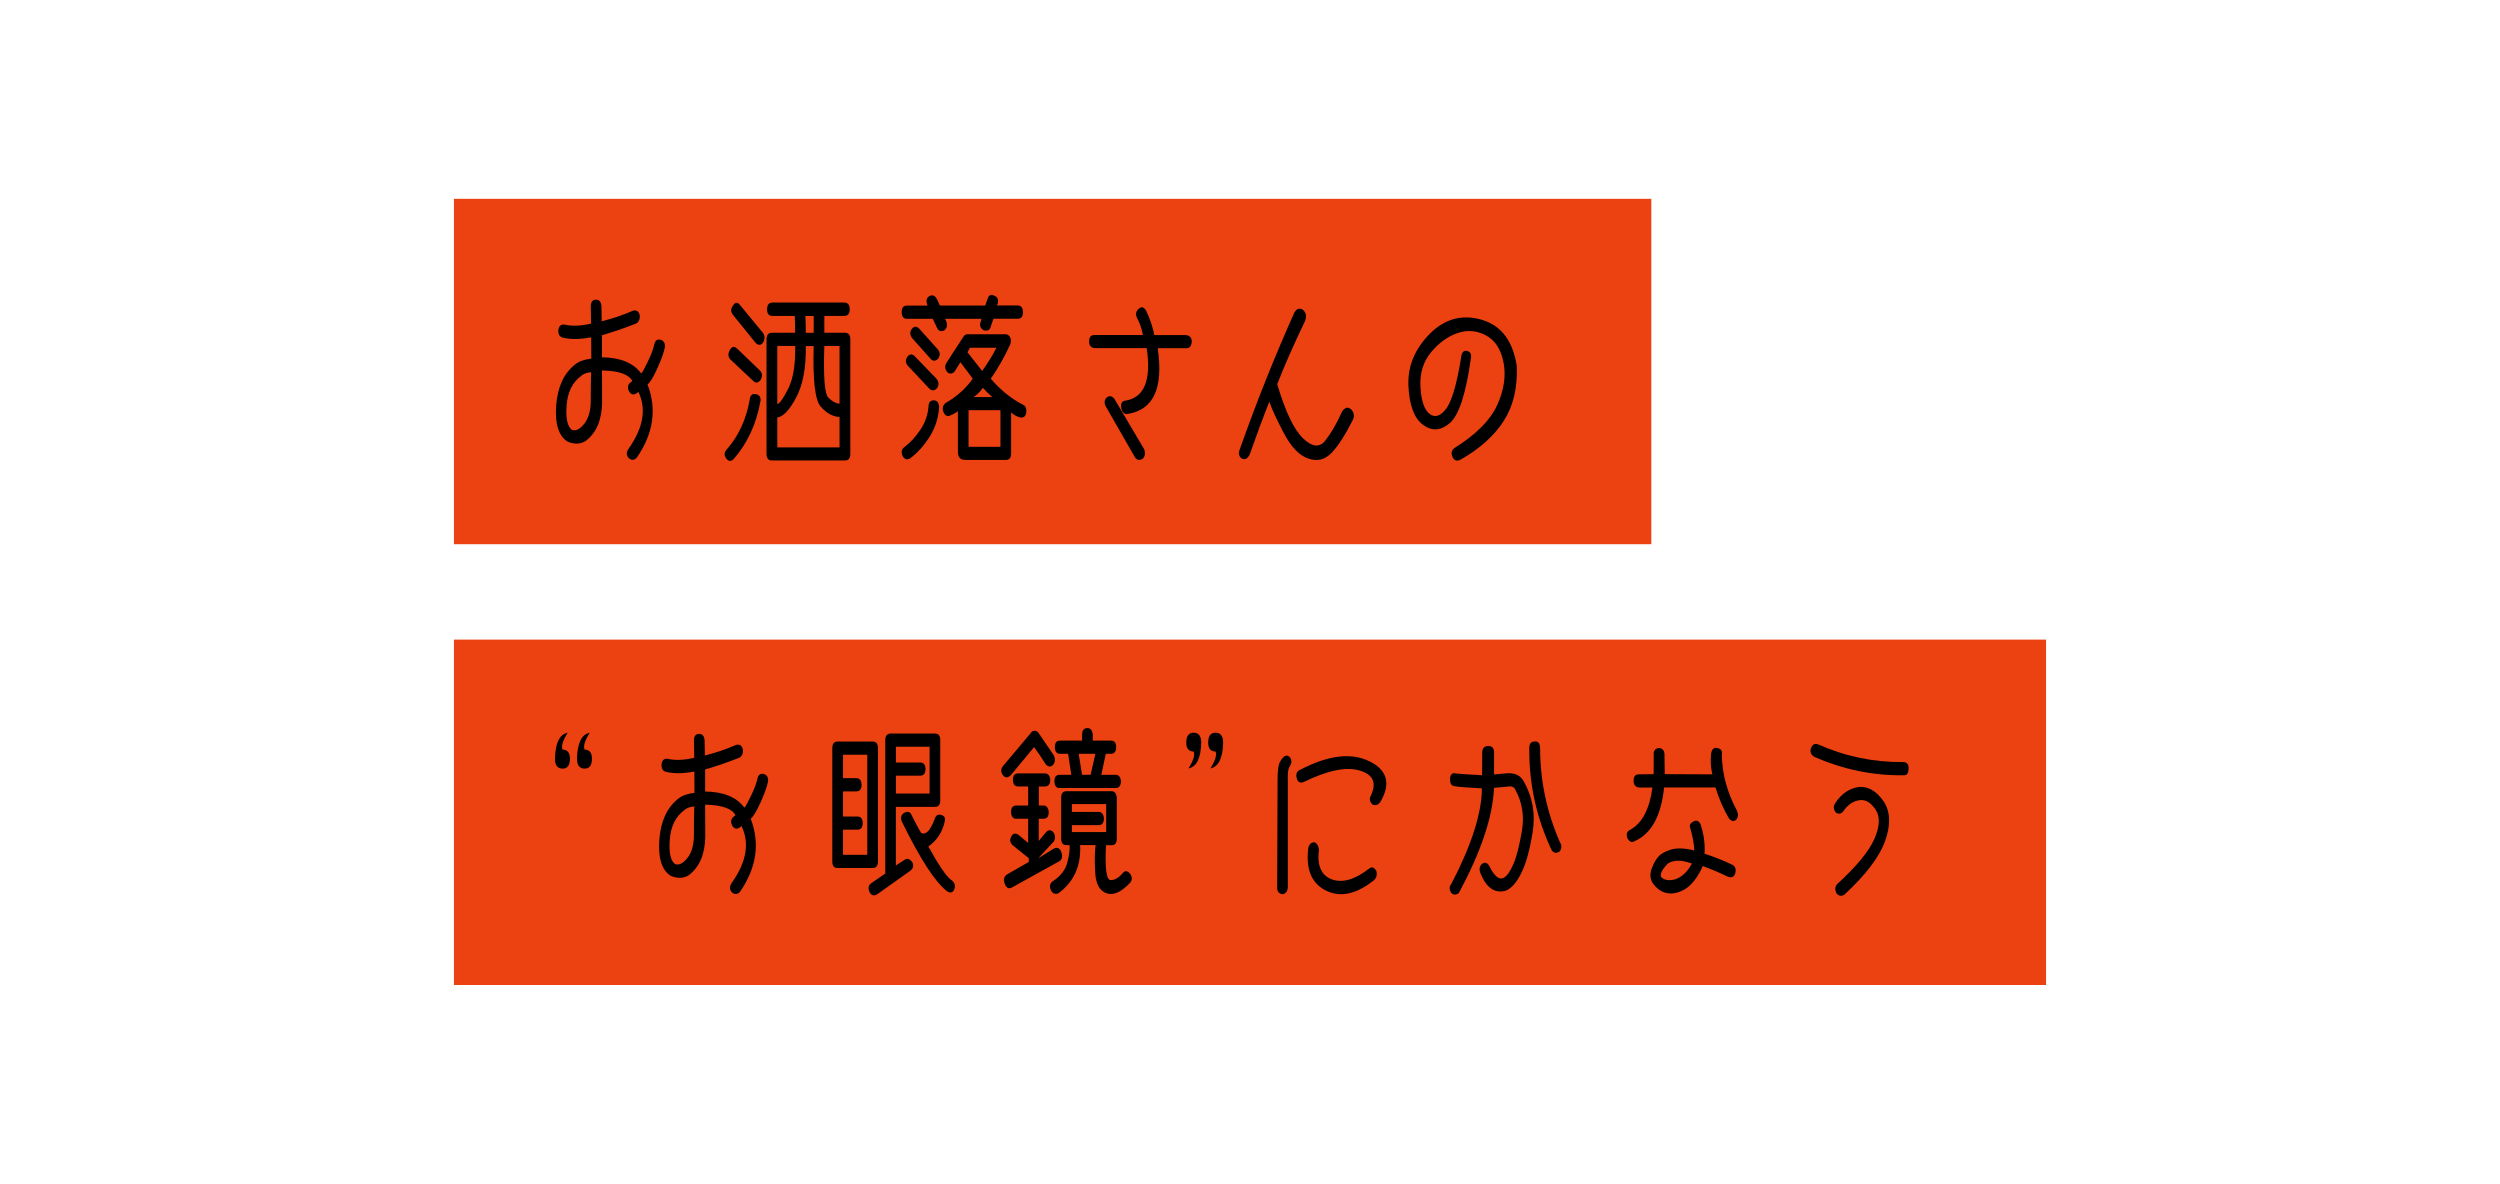 <?xml version="1.0" encoding="UTF-8"?><svg id="_レイヤー_1" xmlns="http://www.w3.org/2000/svg" viewBox="0 0 380 180"><defs><style>.cls-1{fill:none;}.cls-2{fill:#ec4111;}</style></defs><rect class="cls-2" x="69" y="97.22" width="242" height="52.5"/><rect class="cls-2" x="69" y="30.22" width="182" height="52.5"/><path d="m97.2,47.77c.13.58-.01,1.04-.43,1.37-1.71.69-3.47,1.29-5.27,1.82v3.35c2.8.04,4.79.85,5.96,2.45.16-.12.49-.71.99-1.75.5-1.04.83-1.89.97-2.54.13-.67.44-.95.94-.84.53.14.76.52.71,1.13-.19.9-.59,2.01-1.21,3.35-.62,1.34-1.1,2.11-1.44,2.32,1.45,3.76.9,7.48-1.64,11.15-.4.4-.8.42-1.2.05-.4-.39-.41-.87-.02-1.45,2.23-3.16,2.72-6.04,1.47-8.62l-.32.26c-.47.26-.84.14-1.11-.37-.27-.58-.17-1.04.3-1.37l.21-.16c-.51-1.02-2.05-1.56-4.61-1.61,0,1.49,0,3.14.02,4.93-.06,2.65-.9,4.59-2.52,5.8-.77.49-1.69.52-2.75.08-1.35-.88-1.92-2.72-1.71-5.51.21-2.79,1.17-4.86,2.86-6.2.57-.47,1.39-.77,2.48-.9l-.02-3.24c-1.65.32-3.04.34-4.18.08-.54-.09-.81-.42-.81-1,0-.69.29-1.03.85-1.03,1.14.28,2.51.24,4.12-.13l-.04-2.64c0-.67.27-1,.81-1,.48,0,.75.33.81,1l.04,2.29c1.67-.42,3.25-.96,4.74-1.61.48-.14.82.04,1,.53Zm-8.39,16.65c.63-.82.95-1.9.98-3.26,0-1.81.02-3.34.06-4.59-.7.07-1.2.26-1.52.58-1.31.95-2.04,2.43-2.2,4.43-.16,2,.11,3.26.81,3.77.61.19,1.23-.12,1.86-.94Z"/><path d="m115.59,60.98c-.63,3.48-1.99,6.42-4.1,8.83-.41.37-.78.33-1.11-.13-.34-.49-.31-.95.09-1.37,1.79-2.04,2.95-4.55,3.48-7.54.06-.67.36-.96.9-.87.57.09.82.45.75,1.08Zm.02-3.22c-.38.47-.76.52-1.13.13l-3.48-3.27c-.34-.4-.37-.86-.08-1.37.28-.6.67-.68,1.15-.24l3.48,3.35c.34.37.36.83.06,1.4Zm.32-7.22c.34.42.37.92.08,1.5-.37.51-.78.51-1.22,0l-3.39-4.19c-.34-.47-.34-.93,0-1.37.34-.6.73-.61,1.15-.03l3.37,4.09Zm13.32,1.05v17.4c0,.67-.27,1-.81,1h-11.14c-.53,0-.79-.34-.79-1.03v-17.35c0-.69.27-1.03.81-1.03h3.54c0-.93-.02-1.78-.06-2.56h-3.42c-.51,0-.78-.33-.79-.98.01-.7.29-1.05.81-1.05h10.93c.55,0,.83.35.83,1.05-.01.65-.29.98-.83.98h-3.03v2.56h3.12c.56,0,.83.33.83,1Zm-1.64,16.4v-4.61c-1.04-.05-1.99-.58-2.86-1.57-.87-.99-1.22-4.06-1.07-9.21h-1.2c.06,3.27-.43,5.87-1.45,7.8s-1.99,2.95-2.88,3.06v4.54h9.46Zm-9.46-15.4v8.83c.37-.07.93-.87,1.68-2.39s1.09-3.67,1.04-6.45h-2.71Zm4.33-2h1.2v-2.56h-1.26c.04.77.06,1.63.06,2.56Zm2.82,2c-.16,4.66.04,7.27.6,7.84.55.57,1.12.88,1.71.94v-8.78h-2.31Z"/><path d="m142.75,61.85c-.11,1.71-.61,3.23-1.48,4.59s-1.85,2.43-2.94,3.24c-.48.26-.86.14-1.13-.37-.27-.58-.17-1.04.3-1.37.85-.65,1.64-1.51,2.37-2.58s1.15-2.24,1.26-3.51c0-.67.27-1,.81-1,.48,0,.75.33.81,1Zm12.74-14.4c0,.67-.26,1-.79,1h-3.69l-.41,1.16c-.1.53-.45.73-1.05.61-.53-.32-.7-.72-.51-1.21l.13-.55h-5.51l.17.37c.23.58.12,1.05-.32,1.4-.51.23-.88.08-1.11-.45l-.62-1.32h-3.93c-.53,0-.79-.34-.79-1.03s.27-.98.81-.98h3.12c-.29-.72-.17-1.21.34-1.48.47-.21.85,0,1.15.63l.38.84h6.9l.34-.98c.18-.6.52-.77,1-.53.53.21.71.62.55,1.21l-.11.29h3.12c.55,0,.83.33.81,1Zm-17.48,8.17c-.38-.42-.42-.88-.11-1.37.36-.46.73-.49,1.13-.11l3.29,3.4c.41.51.45.99.11,1.45-.34.4-.72.45-1.13.13l-3.29-3.51Zm1.73-5.64l2.84,3.16c.34.46.34.92,0,1.4-.4.39-.78.39-1.13,0l-2.84-3.19c-.33-.51-.33-.97,0-1.37.34-.42.72-.42,1.13,0Zm16.25,12.79c-.13.58-.47.8-1.02.66-.47-.14-.9-.39-1.28-.74v6.22c0,.67-.26,1-.79,1h-6.17c-.75,0-1.13-.41-1.13-1.24v-6.2c-.14.18-.49.39-1.05.63-.51.28-.89.13-1.13-.45-.24-.54-.14-1.01.32-1.4,1.71-.98,3.08-2.21,4.12-3.69l-1.88-2.5-.88,1.42c-.36.37-.72.4-1.09.11-.41-.49-.45-.99-.11-1.5l2.52-3.88c.14-.26.35-.4.62-.4h5.83c.27,0,.49.15.65.43.16.29.18.65.05,1.07-.85,1.88-1.84,3.63-2.97,5.25,1.47,1.72,3.1,3.04,4.89,3.96.41.18.58.59.49,1.24Zm-6.7-6.38c.9-1.27,1.62-2.44,2.16-3.53h-4.01l-.38.69,2.24,2.85Zm2.78,5.96h-4.85v5.56h4.85v-5.56Zm-1.24-2c-.43-.35-.9-.82-1.43-1.4-.4.58-.87,1.05-1.41,1.4h2.84Z"/><path d="m180.25,50.93c.6.07.9.4.9,1-.06.69-.34,1.02-.85,1h-4.33c.9,6.05-.63,9.38-4.59,9.99-.44.07-.75-.18-.92-.74-.16-.77.03-1.2.55-1.27,2.92-.44,4.01-3.1,3.29-7.99h-7.92c-.56-.07-.83-.4-.83-1-.01-.69.26-1.02.83-1h7.34c-.17-.95-.48-1.84-.92-2.66-.23-.51-.13-.96.3-1.34.41-.37.79-.25,1.13.34.61,1.32,1.02,2.54,1.22,3.67h4.8Zm-10.87,9.68l4.53,7.67c.21.6.14,1.08-.21,1.45-.51.3-.91.22-1.2-.24l-4.44-7.75c-.27-.58-.19-1.04.23-1.37.38-.26.75-.18,1.09.24Z"/><path d="m198.03,47.08c.48.4.61.96.36,1.66-1.75,3.66-3.17,6.87-4.25,9.65,1.22,4.15,2.53,6.89,3.92,8.23s2.52,1.45,3.39.34c.88-1.11,1.72-2.57,2.53-4.38.46-.7.95-.8,1.47-.29.37.49.44.98.21,1.48-1.17,2.32-2.25,4.01-3.26,5.06-1,1.05-2.18,1.34-3.54.87-1.36-.47-2.59-1.74-3.68-3.8s-1.84-3.67-2.24-4.83c-.8,1.97-1.79,4.64-2.99,8.02-.34.67-.75.86-1.24.58-.4-.33-.5-.76-.3-1.27,2.6-7.35,5.38-14.31,8.33-20.88.33-.6.75-.75,1.28-.45Z"/><path d="m228.55,64.01c-1.45,2.25-3.64,4.21-6.58,5.88-.54.25-.93.11-1.17-.4-.27-.6-.17-1.06.3-1.4,3.29-2.07,5.45-4.25,6.48-6.53,1.03-2.28,1.35-4.43.96-6.45-.39-2.02-1.29-3.4-2.69-4.14-1.4-.74-2.85-.85-4.34-.33s-2.83,1.49-4.01,2.93c-1.18,1.43-1.71,3.19-1.59,5.27.12,2.08.58,3.44,1.37,4.06.79.62,1.62.39,2.49-.71.87-1.1,1.64-3.68,2.3-7.74.07-.79.33-1.17.79-1.13.58.09.83.44.73,1.05-.75,5.41-1.82,8.72-3.19,9.91-1.37,1.2-2.74,1.3-4.09.3-1.35-.99-2.09-2.96-2.23-5.91-.13-2.94.93-5.57,3.2-7.88,2.27-2.31,4.9-3.05,7.89-2.2s4.78,3.19,5.38,7.04c.13,3.32-.53,6.11-1.99,8.36Z"/><path d="m86.63,115.33c-.01,1-.38,1.5-1.11,1.5-.77,0-1.16-.5-1.17-1.5.06-2.39.7-3.71,1.94-3.96-.74,1.18-1,2.03-.79,2.56.75.02,1.13.48,1.13,1.4Zm3.35,0c-.01,1-.38,1.5-1.11,1.5-.77,0-1.16-.5-1.17-1.5.06-2.39.7-3.71,1.94-3.96-.74,1.18-1,2.03-.79,2.56.75.02,1.13.48,1.13,1.4Z"/><path d="m112.88,113.77c.13.58-.01,1.04-.43,1.37-1.71.69-3.47,1.29-5.27,1.82v3.35c2.8.04,4.79.85,5.96,2.45.16-.12.49-.71.99-1.75.5-1.04.83-1.89.97-2.54.13-.67.44-.95.94-.84.53.14.76.52.71,1.13-.19.9-.59,2.01-1.21,3.35-.62,1.34-1.1,2.11-1.44,2.32,1.45,3.76.9,7.48-1.64,11.15-.4.4-.8.42-1.2.05-.4-.39-.41-.87-.02-1.45,2.23-3.16,2.72-6.04,1.47-8.62l-.32.26c-.47.26-.84.14-1.11-.37-.27-.58-.17-1.04.3-1.37l.21-.16c-.51-1.02-2.05-1.56-4.61-1.61,0,1.49,0,3.14.02,4.93-.06,2.65-.9,4.59-2.52,5.8-.77.49-1.69.52-2.75.08-1.35-.88-1.92-2.72-1.71-5.51.21-2.79,1.17-4.86,2.86-6.2.57-.47,1.39-.77,2.48-.9l-.02-3.24c-1.65.32-3.04.34-4.18.08-.54-.09-.81-.42-.81-1,0-.69.29-1.03.85-1.03,1.14.28,2.51.24,4.12-.13l-.04-2.64c0-.67.27-1,.81-1,.48,0,.75.33.81,1l.04,2.29c1.67-.42,3.25-.96,4.74-1.61.48-.14.82.04,1,.53Zm-8.39,16.65c.63-.82.95-1.9.98-3.26,0-1.81.02-3.34.06-4.59-.7.07-1.2.26-1.52.58-1.31.95-2.04,2.43-2.2,4.43-.16,2,.11,3.26.81,3.77.61.19,1.23-.12,1.86-.94Z"/><path d="m132.66,131.94h-5.36c-.53,0-.79-.34-.79-1.03v-17.17c0-.69.27-1.03.81-1.03h5.32c.54,0,.81.33.81,1v17.22c0,.67-.26,1-.79,1Zm-.83-17.22h-3.69v3.56h2.01c.53,0,.8.34.81,1.03-.01.65-.28.98-.79.98h-2.03v3.82h2.18c.54,0,.81.33.81,1s-.27,1-.81,1h-2.18v3.82h3.69v-15.21Zm6.83,16.32c.26.53.16.97-.3,1.32l-5.08,3.61c-.47.25-.84.12-1.11-.37-.27-.6-.18-1.05.28-1.37l2.11-1.45v-20.28c0-.67.28-1,.83-1h6.72c.54,0,.81.33.81.98v9.18c0,.65-.26.98-.79.98h-5.96v8.91l1.34-.87c.41-.26.79-.14,1.13.37Zm-2.48-10.42h5.12v-7.12h-5.12v2.4h3.69c.53,0,.8.33.81,1-.01.67-.28,1-.79,1h-3.71v2.72Zm8.88,14.53c-.2.54-.57.65-1.11.32-1.79-1.37-4.08-4.89-6.85-10.55-.27-.58-.16-1.04.32-1.37.53-.26.89-.18,1.09.24.56,1.14,1.05,2.07,1.47,2.77.18.16.41.18.68.07s.53-.39.79-.82c.26-.43.46-.87.62-1.33.17-.54.5-.75.98-.61.48.12.67.43.56.92-.33,1.63-1.16,2.93-2.5,3.88,1.57,2.83,2.71,4.52,3.44,5.06.54.35.71.83.51,1.42Z"/><path d="m152.44,117.83c-.34-.49-.34-.95,0-1.37l4.21-5.01c.14-.25.34-.37.61-.37s.47.12.63.37c.84,1.25,1.6,2.36,2.28,3.35.27.54.23,1.04-.11,1.48-.38.33-.75.3-1.11-.11-.63-1-1.22-1.87-1.77-2.61l-3.54,4.27c-.46.44-.85.44-1.2,0Zm8.39,13.18l-7.09,3.93c-.44.19-.78,0-1-.55-.26-.69-.14-1.19.36-1.5l3.27-1.87v-.58l-2.39-1.92c-.46-.4-.55-.84-.28-1.32.21-.53.58-.63,1.09-.32l1.49,1.24v-3.67h-1.83c-.48,0-.74-.34-.77-1.03,0-.65.26-.98.79-.98h1.81v-2.9h-1.52c-.53,0-.79-.33-.79-1s.27-.98.81-.98h4.06c.47,0,.74.33.81.98-.03.67-.29,1-.79,1h-.96v2.9h.7c.47,0,.74.33.81.98,0,.69-.26,1.03-.79,1.03h-.73v3.38l1.05-1.27c.34-.42.71-.47,1.11-.13.38.49.42.99.11,1.5l-2.26,2.43v.05l2.11-1.32c.57-.37,1-.26,1.28.32.3.83.14,1.36-.47,1.61Zm10.87,3.24c-1.32,1.39-2.5,1.89-3.53,1.52s-1.6-1.42-1.7-3.11c-.1-1.7-.08-3.1.06-4.21h-2.35c.16,3.18-.96,5.63-3.35,7.36-.53.14-.89-.03-1.09-.5-.27-.58-.17-1.04.3-1.37,1.17-.77,1.89-1.71,2.18-2.79.29-1.09.41-1.99.36-2.69h-.49c-.53,0-.79-.33-.79-1v-6.22c0-.65.27-.98.81-.98h6.83c.47,0,.74.32.81.95v6.28c0,.65-.26.98-.79.98h-.85c-.17,3.5.06,5.26.68,5.3s1.25-.33,1.88-1.08c.33-.4.7-.36,1.11.13.37.51.34.99-.08,1.45Zm-8.86-16.48l-.49-3.19h-1.22c-.53,0-.79-.34-.79-1.03s.27-.98.81-.98h3.33v-.9c0-.67.27-1,.81-1,.47,0,.74.33.81.98v.92h2.75c.54,0,.81.33.81.98-.01.69-.28,1.03-.79,1.03h-.79l-.68,3.19h2.18c.47,0,.74.33.81.98-.03.69-.29,1.03-.79,1.03h-8.56c-.5,0-.75-.34-.77-1.03,0-.65.26-.98.79-.98h1.77Zm.09,8.7h5.21v-4.25h-5.21v1.19h4.06c.47,0,.74.33.81.98-.01.69-.28,1.03-.79,1.03h-4.08v1.05Zm2.84-8.7l.73-3.19h-2.54l.51,3.19h1.3Z"/><path d="m180.31,112.87c.01-1,.38-1.5,1.11-1.5.77,0,1.16.5,1.17,1.5-.06,2.37-.7,3.68-1.94,3.93.74-1.18,1-2.03.79-2.56-.75-.02-1.13-.47-1.13-1.37Zm3.33,0c.01-1,.38-1.5,1.11-1.5.77,0,1.16.5,1.17,1.5-.06,2.37-.7,3.68-1.94,3.93.74-1.18,1-2.03.79-2.56-.75-.02-1.13-.47-1.13-1.37Z"/><path d="m196.11,115.17c.27.4.24.85-.08,1.34-.24.32-.33,1.07-.28,2.27v16.16c-.07.58-.34.91-.81.98-.54-.07-.81-.4-.81-1l.06-16.29c-.01-1.49.12-2.46.41-2.9.56-.95,1.06-1.13,1.52-.55Zm12.04.54c2.76,1.36,3.3,3.45,1.62,6.26-.33.39-.7.5-1.11.34-.47-.4-.57-.86-.3-1.37.93-1.93.37-3.21-1.68-3.82s-4.9-.03-8.57,1.77c-.53.18-.87-.04-1.02-.66-.14-.6.03-1,.51-1.21,4.27-2.23,7.78-2.67,10.55-1.3Zm-8.37,12.3c.4.18.63.54.7,1.11-.31,2.43.34,3.94,1.95,4.54s3.5.05,5.67-1.63c.4-.33.77-.21,1.11.37.14.6.01,1.06-.38,1.4-2.66,2.13-5.09,2.65-7.28,1.57-2.19-1.08-3.09-3.24-2.69-6.47.13-.58.43-.87.92-.87Z"/><path d="m221.31,117.57c.6.07,1.92.16,3.97.26l.02-3.32c-.03-.65.21-1.02.73-1.11.7-.07,1.05.24,1.07.92v3.4l1.73-.16c1.38-.16,2.33.28,2.84,1.32,1.29,2.32,1.73,4.84,1.3,7.55-.43,2.72-1,4.8-1.72,6.25-.72,1.45-1.5,2.35-2.36,2.7-1.68.47-2.97-.42-3.88-2.69-.2-.54-.13-.99.21-1.34.46-.35.83-.26,1.13.26.8,1.58,1.53,2.19,2.2,1.82.5-.25.99-.94,1.48-2.07.49-1.13.92-2.82,1.3-5.06.38-2.24.06-4.29-.95-6.16-.16-.53-.63-.71-1.43-.55l-1.86.16c-.17,4.34-1.95,9.67-5.34,15.98-.41.33-.8.33-1.15,0-.34-.53-.34-.98,0-1.37,3.07-5.89,4.62-10.73,4.65-14.53-2.22-.11-3.63-.22-4.23-.34-.43-.07-.63-.45-.62-1.13.06-.69.36-.95.9-.79Zm12.79-3.85c0,4.97,1.01,9.76,3.03,14.34.26.4.25.85-.02,1.34-.48.33-.9.29-1.24-.13-2.32-4.92-3.46-10.07-3.42-15.45-.03-.76.24-1.12.81-1.11.54-.07.82.26.83,1Z"/><path d="m253,114.61l.04,3.06,7.24.03c-.24-.95-.31-2.01-.19-3.19.13-.69.46-.95,1-.79.54.09.75.47.62,1.13.09,2.88.85,5.68,2.31,8.38.23.51.19.97-.11,1.37-.4.32-.78.24-1.13-.24-.81-1.37-1.49-2.93-2.03-4.67h-7.81c-.44,4.36-1.96,7.09-4.55,8.2-.37.21-.71.05-1.02-.47-.23-.6-.09-1.03.41-1.29,1.82-.98,2.95-3.13,3.39-6.43h-2.03c-.55-.07-.83-.4-.83-1-.01-.69.26-1.02.83-1l2.22-.03v-2.85c-.06-.67.19-1.04.73-1.11.54-.02.85.28.92.9Zm5.49,10.73c.5,1.48.7,2.95.6,4.43,1.35.42,2.75.98,4.21,1.66.48.26.63.71.45,1.34-.16.49-.5.67-1.02.53-1.35-.65-2.65-1.2-3.91-1.66-1,2.27-2.29,3.61-3.88,4.03-1.47.4-2.7-.05-3.69-1.37-.43-.67-.5-1.41-.21-2.21.28-.81.63-1.44,1.05-1.9.41-.46,1.07-.81,1.96-1.07.9-.25,2.06-.21,3.48.15-.04-1.05-.25-2.2-.62-3.43-.16-.39,0-.71.49-.98.47-.25.84-.09,1.11.47Zm-5.98,7.99c.48.47,1.2.58,2.16.32,1.04-.39,1.87-1.19,2.5-2.4-1.01-.35-1.83-.48-2.46-.4s-1.07.26-1.32.53c-.83.91-1.12,1.56-.88,1.95Z"/><path d="m276.34,113.14c4.16,1.85,8.47,2.74,12.96,2.69.54.02.81.32.81.9-.01.79-.26,1.16-.73,1.11-4.67.07-9.21-.87-13.64-2.82-.48-.32-.65-.73-.49-1.24.23-.63.59-.84,1.09-.63Zm9.95,8.64c1.04,1.52,1.13,3.51.28,5.96-.85,2.45-2.94,5.21-6.25,8.27-.46.26-.85.18-1.17-.24-.27-.51-.24-.97.08-1.37,2.95-2.69,4.83-4.98,5.67-6.87.83-1.89.9-3.37.21-4.43s-1.48-1.56-2.36-1.49c-1.04.12-1.89.69-2.56,1.69-.31.4-.68.48-1.11.24-.41-.49-.45-.98-.11-1.48.94-1.44,2.16-2.26,3.65-2.45,1.41-.07,2.63.66,3.67,2.18Z"/><rect class="cls-1" width="380" height="180"/></svg>